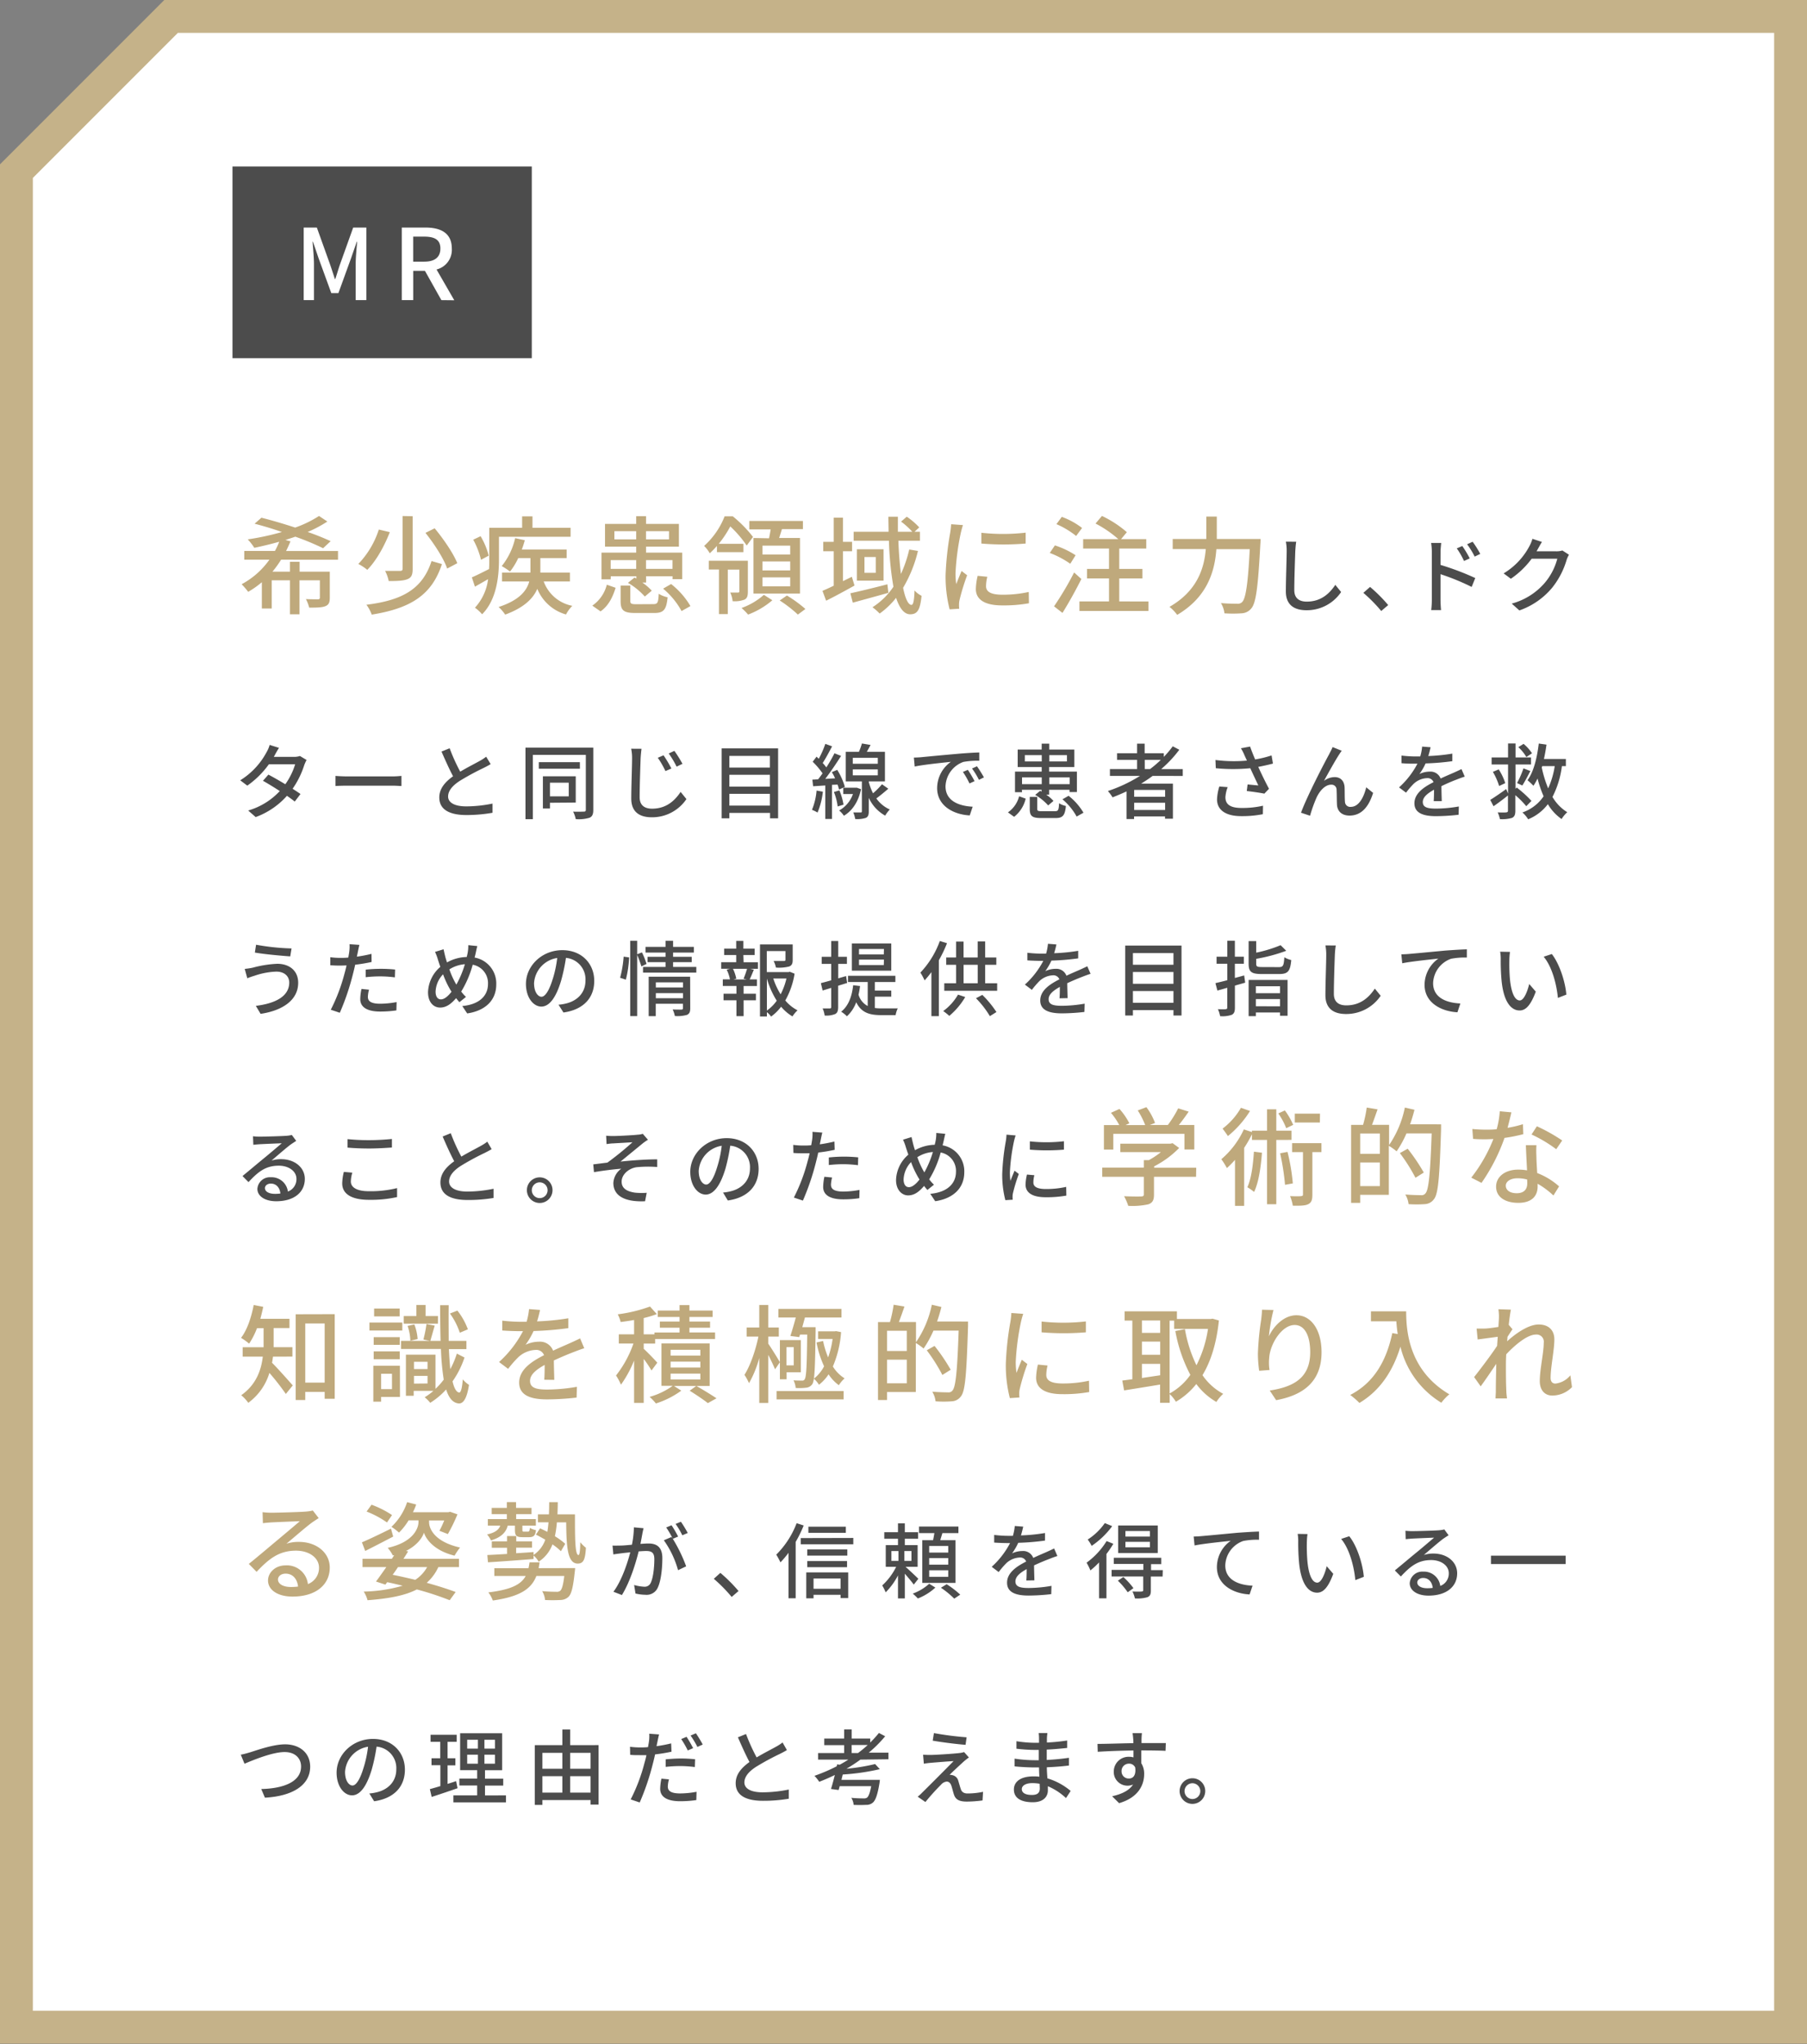 <svg xmlns="http://www.w3.org/2000/svg" width="550" height="622" viewBox="0 0 550 622"><rect x="0" y="0" width="550" height="622" fill="#808080" stroke="none"/><defs><linearGradient id="b" x1="2973.54" y1="-575.19" x2="4274.74" y2="-575.19" gradientTransform="rotate(15.64 -2977.053 -10724.805)" gradientUnits="userSpaceOnUse"><stop offset="0" stop-color="#7e8eb2" stop-opacity=".6"/><stop offset="1" stop-color="#003f73"/></linearGradient><clipPath id="a"><rect x="-100.06" y="721.56" width="750" height="380" fill="none"/></clipPath><style>.b{fill:#fff}.d{fill:#bfa97c}.e{fill:#4c4c4c}</style></defs><polygon class="b" points="5 616.84 5 52.07 52.07 5 545 5 545 616.84 5 616.84"/><path d="M540 10v601.83H10V54.14l34-34L54.14 10H540m10-10H50L0 50v571.83h550V0z" fill="#c5b289"/><path class="d" d="M85.56 170.3a32.7 32.7 0 01-2.63 3.64h5.33v-3h2.93v3h9.19v7.9c0 1.43-.29 2.18-1.33 2.6s-2.63.45-4.94.45a10.9 10.9 0 00-1-2.6c1.62.07 3.21.07 3.64.07s.61-.13.61-.55v-5.24h-6.2v10.34h-2.9v-10.34H82.7v8.58h-3v-8a27.19 27.19 0 01-4.16 2.93 22.18 22.18 0 00-2-2.31A24.52 24.52 0 0082 170.3h-7.65v-2.66h9.33a20.16 20.16 0 001.3-2.8c-2.54.72-5.1 1.33-7.57 1.85a17.64 17.64 0 00-2-2.57 80 80 0 0010.4-2.24c-2.83-1-5.72-1.85-8.32-2.53l2.08-1.82c3.12.78 6.76 1.85 10.27 3A34.11 34.11 0 0097.1 157l2.54 1.69a38.07 38.07 0 01-6 3.18 70.93 70.93 0 017 2.8l-2.3 2.14a79.62 79.62 0 00-8.45-3.51c-1 .36-2 .65-3 1l1.53.42c-.43 1-.88 2-1.34 2.93h15.8v2.66zm33.09-8.38c-1.56 4-4 8.58-6.86 11.47a14.94 14.94 0 00-2.73-1.79 26.93 26.93 0 006.24-10.47zm15.86 9.71c-3.06 9.46-9.59 13.49-21.36 15.38a12.14 12.14 0 00-1.62-3c11.08-1.36 17.09-4.87 19.82-13.29zm-8.91-14.56v16.06c0 1.75-.36 2.6-1.56 3.09s-3.05.58-5.72.58a12.28 12.28 0 00-1.1-3.09h4.55c.55 0 .78-.17.78-.69v-16zm6.7 3.68c2.69 3.25 5.68 7.6 6.89 10.62L136.1 173c-1-3-3.9-7.47-6.6-10.86zm19.57 9.49c0 5.07-.68 12.22-5.13 16.67a12.14 12.14 0 00-2.18-2 15.68 15.68 0 004-8.68l-4 2.28-.94-2.83c1.37-.58 3.25-1.53 5.23-2.53.07-1 .07-2 .07-2.9v-9.65h10v-3.48h3.15v3.48h11.6v2.73h-21.8zm-5.46.09a25.14 25.14 0 00-2.37-6.11l2.24-1.07a22.57 22.57 0 012.47 5.92zm19.08 6.6a11.58 11.58 0 008.71 7.41 10.47 10.47 0 00-1.92 2.63 13.36 13.36 0 01-8.74-7.8c-1.24 2.9-4 5.72-9.78 7.84a12.26 12.26 0 00-2-2.31c6.37-2.08 8.58-5 9.33-7.77h-8.29v-2.7h8.65v-4.42h-3.71a20.29 20.29 0 01-2.5 4.1 20.88 20.88 0 00-2.53-1.66 20.86 20.86 0 004.09-8.51l2.93.64c-.26 1-.56 1.92-.91 2.83h13.65v2.6h-8v4.42h9v2.7zm14.79 7.35a11 11 0 004.42-6.37l2.67.94c-.85 2.79-2.15 5.49-4.58 7.18zm5.59-8h-2.79v-8.12h10.56v-1.83h-9.49v-6.92h9.49v-2.34h3v2.34h10v6.92h-10v1.83h11v8.06h-2.93v-.88h-8.06v1.92h-1.14a16.58 16.58 0 012.87 2.47l-2.12 1.78a20.88 20.88 0 00-5.13-4.16l2-1.62.55.32v-.71h-7.77zm0-5.85v2.67h7.77v-2.67zm7.77-6.31v-2.5H187v2.5zm5.2 19.7c1.3 0 1.53-.39 1.66-3.15a8.25 8.25 0 002.7 1.07c-.36 3.84-1.24 4.78-4.07 4.78h-5.72c-3.64 0-4.51-.81-4.51-3.64v-4.71h2.95v4.68c0 .84.3 1 1.89 1zm-2.21-22.2v2.5h7v-2.5zm0 8.81v2.67h8.06v-2.67zm7.64 7.28a24.08 24.08 0 015.88 6.7l-2.7 1.52a23.76 23.76 0 00-5.62-6.82zm13.94-11.6a26.92 26.92 0 01-2.18 2.24 10 10 0 00-1.72-2.24 23.6 23.6 0 006.24-9h2.5a38.36 38.36 0 016.15 6.27l-1.92 2.62a34.49 34.49 0 00-5-5.82 33 33 0 01-3.51 5.29h7.51V168h-8.06zm9.42 13.89c0 1.21-.16 2-1 2.44a8.43 8.43 0 01-3.64.49 8.37 8.37 0 00-.72-2.63h2.34c.34 0 .43-.13.43-.39v-6.6h-3.52v13.55h-2.69v-13.57h-3.09v-2.67h11.89zm7.45 2.64a24.6 24.6 0 01-7.38 4.36 19.25 19.25 0 00-2-2 20.83 20.83 0 006.8-4zm-1-18.85c.17-.88.36-1.82.49-2.7h-6.5v-2.57h16.32V161H238c-.29.94-.58 1.85-.85 2.7h6.34v16.9h-14.16v-16.9zm6.44 2.24h-8.45v2.69h8.45zm0 4.81h-8.45v2.73h8.45zm0 4.84h-8.45v2.73h8.45zm-1 5.53a38.74 38.74 0 015.62 4.09l-2.29 1.7a39 39 0 00-5.53-4.29zm20.57-3.04c-2.92 1.62-6 3.31-8.64 4.61l-1.11-3c1-.42 2.15-.94 3.42-1.56v-10.49h-3.19v-2.86h3.19v-7.37h2.82v7.37h2.77v2.86h-2.77v9.1c.91-.45 1.79-.87 2.7-1.33zm10.31 2.21c-3.74 1.07-7.77 2.14-10.83 3l-.74-2.86c2.86-.62 7.15-1.66 11.27-2.73zm9-12.74a40.32 40.32 0 01-4.52 11.21c.65 3.25 1.56 5.2 2.54 5.2.55 0 .84-1.24.94-4.39a7 7 0 002.14 1.63c-.45 4.32-1.26 5.62-3.47 5.62-1.89 0-3.25-1.92-4.29-5a24.12 24.12 0 01-5 4.78 17.08 17.08 0 00-2.18-1.92 21.75 21.75 0 006.37-6.24 96.82 96.82 0 01-1.36-14h-10.74v-2.73h10.63c0-1.53-.06-3.05-.06-4.58h2.89v4.58h4.39a23.16 23.16 0 00-3.42-3.09l1.73-1.49a21.32 21.32 0 013.8 3.25l-1.43 1.33H280v2.73h-6.56c.13 3.74.42 7.18.78 10.11a38.94 38.94 0 002.53-7.44zm-10.47-.52v9.55h-8.12v-9.55zm-2.37 2.37h-3.44v4.81h3.44zm26.54-9.72c-.22.62-.55 1.89-.68 2.47a76.51 76.51 0 00-1.59 12.12 22.86 22.86 0 00.23 3.38c.48-1.3 1.13-2.86 1.62-4l1.69 1.3a65.2 65.2 0 00-2.31 7.51 6.45 6.45 0 00-.16 1.46c0 .33 0 .82.07 1.21l-2.93.19a40.18 40.18 0 01-1.23-10.4 93 93 0 011.39-12.84 25.76 25.76 0 00.3-2.66zm7.41 15.73a12.24 12.24 0 00-.39 2.86c0 1.46 1.08 2.6 5 2.6a36.53 36.53 0 008-.84l.06 3.44a43.52 43.52 0 01-8.16.65c-5.46 0-8-1.88-8-5a19.91 19.91 0 01.55-4zm11.67-13.42v3.31a80.9 80.9 0 01-13.48 0v-3.28a60.7 60.7 0 0013.48-.03zm13.58 9.46a28 28 0 00-6.24-3.29l1.56-2.3a26.2 26.2 0 016.3 3zm3.38 4.64c-1.69 3.38-3.84 7.25-5.75 10.31l-2.57-2a93.9 93.9 0 006.11-10.3zm-1.59-13.1a26.66 26.66 0 00-6-3.6l1.63-2.21a22.63 22.63 0 016.17 3.38zm22 19.93v2.89h-21V183h9v-7h-6.7v-2.89h6.7v-6.21h-7.87v-2.86h10.7a34.22 34.22 0 00-6.93-4.74l1.95-2.31a32.69 32.69 0 017.58 4.94l-1.76 2.11h7.67v2.86h-8.22v6.21h7.05V176h-7.05v7zM383.68 164s0 1.08-.06 1.5c-.71 13.16-1.33 18-2.76 19.63a4 4 0 01-3 1.49 38.32 38.32 0 01-5.17 0 7.8 7.8 0 00-1.07-3.12c2.14.2 4.12.2 4.94.2a1.82 1.82 0 001.49-.49c1.11-1 1.79-5.49 2.34-16.12h-10.16c-.49 6.7-2.7 14.56-11.93 20a12.86 12.86 0 00-2.34-2.44c8.45-4.84 10.56-11.73 11.05-17.58h-10.07V164h10.23v-6.82h3.19V164z"/><path class="e" d="M394.53 164.84c-.15.9-.22 1.95-.28 2.82-.09 2.75-.3 8.45-.3 11.9 0 2.6 1.66 3.5 3.78 3.5 4.35 0 6.92-2.45 8.7-5.1l1.77 2.18a12.59 12.59 0 01-10.52 5.54c-3.77 0-6.3-1.62-6.3-5.72 0-3.52.25-9.9.25-12.3a13.77 13.77 0 00-.25-2.84zm25.88 21.07a46 46 0 00-5.45-5.52l2.05-1.8a46.42 46.42 0 015.52 5.52zm18.04-14.02a79.92 79.92 0 0110.58 4l-1.1 2.7a70 70 0 00-9.48-3.88v7.73c0 .77.07 2.27.17 3.19h-3a27.35 27.35 0 00.19-3.19V168a17.8 17.8 0 00-.22-2.8h3.07c-.07.82-.2 1.9-.2 2.8zm7.15-1.2a22.63 22.63 0 00-2.2-3.83l1.68-.72a31.37 31.37 0 012.27 3.77zm3.25-1.33a24.67 24.67 0 00-2.3-3.75l1.68-.77a30.75 30.75 0 012.32 3.7zm28.7-.57a8.87 8.87 0 00-.7 1.52 24.66 24.66 0 01-4.4 8.5 22.66 22.66 0 01-10 6.93l-2.32-2.08a20.15 20.15 0 0010-6.25A18.72 18.72 0 00474 170h-7.8a26.07 26.07 0 01-6.34 6.1l-2.2-1.63a21.21 21.21 0 007.84-8.27 11.2 11.2 0 00.93-2.25l2.9.95c-.5.75-1 1.73-1.3 2.23-.1.19-.23.42-.35.62h6a6 6 0 001.87-.25zM93.31 231.24a13.9 13.9 0 00-.7 1.55 26.69 26.69 0 01-3.55 7.21c.93.6 1.78 1.15 2.4 1.6l-1.75 2.3c-.6-.5-1.42-1.1-2.37-1.75a23.55 23.55 0 01-9.52 6.47l-2.28-2a21.18 21.18 0 009.62-5.92c-1.84-1.2-3.77-2.37-5.12-3.12l1.65-1.88c1.4.73 3.32 1.83 5.15 2.93a21 21 0 003-6.08h-8a27.43 27.43 0 01-6.57 6.5l-2.15-1.62a22.56 22.56 0 008-8.53 9 9 0 00.95-2.24l2.84.89c-.47.75-1 1.7-1.27 2.2l-.3.55h6.07a5.75 5.75 0 001.88-.27zm8.81 4.85c.8.07 2.35.15 3.7.15h13.57c1.22 0 2.2-.1 2.8-.15v3.07c-.55 0-1.68-.1-2.78-.1h-13.59c-1.4 0-2.88.05-3.7.1zm47.22-3.58c-.63.38-1.33.75-2.13 1.15a78.93 78.93 0 00-7.25 3.93c-2.2 1.42-3.57 3-3.57 4.77s1.82 3 5.52 3a39.82 39.82 0 008-.85v2.8a46.37 46.37 0 01-7.91.69c-4.77 0-8.29-1.41-8.29-5.35 0-2.63 1.67-4.65 4.19-6.45-1.12-2.1-2.37-4.88-3.52-7.52l2.48-1a56.86 56.86 0 003.22 7.12c2.17-1.3 4.62-2.53 5.9-3.25a15.45 15.45 0 002-1.3zm31.24 13.9c0 1.33-.29 2-1.12 2.4a11.14 11.14 0 01-4.22.43 9 9 0 00-.8-2.28c1.42.08 2.87 0 3.3 0s.57-.18.57-.6v-16.67h-16.12v19.57h-2.25v-21.77h20.64zm-4.07-12.5H164v-2h12.5zm-9.12 10.35V246h-2.15v-9.8h10v8zm0-6.1v4.15h5.72v-4.15zm27.87-10.32c-.12.9-.22 1.95-.27 2.82-.1 2.75-.3 8.45-.3 11.9 0 2.6 1.65 3.5 3.77 3.5 4.35 0 6.93-2.45 8.7-5.1l1.77 2.18a12.57 12.57 0 01-10.52 5.54c-3.77 0-6.27-1.62-6.27-5.72 0-3.52.25-9.9.25-12.3a13.66 13.66 0 00-.28-2.84zm9.08 6l-1.8.78a26.22 26.22 0 00-2.33-4.05l1.75-.75a35.82 35.82 0 012.38 3.99zm3.37-1.42l-1.77.85a28 28 0 00-2.4-4l1.72-.8a38.28 38.28 0 012.45 3.92zm29.12-4.71V249h-2.45v-1.65H222V249h-2.35v-21.29zM222 230v3.55h12.34V230zm0 5.75v3.6h12.34v-3.6zm12.34 9.37v-3.57H222v3.57zm16.12-4.23a22.85 22.85 0 01-1.62 6.35 11.65 11.65 0 00-1.7-.83 19.4 19.4 0 001.4-5.85zm2.78-2.08v10.37h-2.05V239c-1.35.08-2.6.18-3.7.23l-.23-2 1.75-.1c.43-.55.9-1.17 1.35-1.82a23.38 23.38 0 00-3-3.53l1.17-1.54c.23.19.45.42.68.64a29.84 29.84 0 002-4.54l2.05.75c-.87 1.69-1.95 3.69-2.85 5.07a13.37 13.37 0 011.1 1.35 46.25 46.25 0 002.48-4.3l2.01.79c-1.4 2.23-3.2 4.88-4.82 7l3-.17c-.28-.65-.63-1.3-1-1.88l1.65-.7a20.32 20.32 0 012.32 5.18l-1.77.82a13.5 13.5 0 00-.45-1.52zm2.25 1.68a19.46 19.46 0 011.25 4.35l-1.78.55a16.69 16.69 0 00-1.15-4.4zm6.59-.35c-.87 4-2.77 6.62-5.22 8.07a7.61 7.61 0 00-1.45-1.6 9.14 9.14 0 004.2-5h-2.95v-1.93h4.15zm8.3-.15c-1.17 1-2.5 2.12-3.65 2.95a10 10 0 004.1 3.37 9.22 9.22 0 00-1.4 1.87 11.84 11.84 0 01-5-5.42v4.1c0 1-.15 1.65-.88 2a8.34 8.34 0 01-3.25.35 8.09 8.09 0 00-.59-2h2.24c.3 0 .38-.08.38-.36v-9.09h-4.9v-9h4a20.76 20.76 0 00.92-2.54l2.63.45c-.38.72-.78 1.45-1.15 2.09h5.52v9h-4.92v.17a16.67 16.67 0 001.3 3.45 24.13 24.13 0 002.72-2.75zm-10.82-7.6h7.62v-1.8h-7.62zm0 3.52h7.62v-1.8h-7.62zm20.93-5.52c1.8-.18 6.22-.6 10.77-1 2.62-.23 5.12-.38 6.8-.43v2.52a24.07 24.07 0 00-4.82.35 8.18 8.18 0 00-5.45 7.43c0 4.52 4.2 6 8.27 6.2l-.9 2.65c-4.85-.25-9.92-2.85-9.92-8.3a9.85 9.85 0 014.17-8c-2.14.23-8.22.83-11 1.43l-.25-2.73c.98-.02 1.84-.07 2.33-.12zm16.14 7.3l-1.55.7a23.14 23.14 0 00-2-3.5l1.5-.65a33.42 33.42 0 012.05 3.45zm2.85-1.15l-1.52.75a23 23 0 00-2.1-3.45l1.5-.68a38.46 38.46 0 012.12 3.38zm7.31 10.65a8.57 8.57 0 003.4-4.9l2 .72a9.92 9.92 0 01-3.52 5.53zm4.29-6.15h-2.14v-6.25h8.12v-1.4h-7.3v-5.32h7.3v-1.8h2.3v1.8H327v5.32h-7.67v1.4h8.45V241h-2.25v-.68h-6.2v1.48h-.88a12.14 12.14 0 012.2 1.9l-1.62 1.37a16.35 16.35 0 00-3.95-3.2l1.52-1.25.43.25v-.55h-6zm0-4.5v2.05h6v-2.05zm6-4.85v-1.93h-5.15v1.93zm4 15.14c1 0 1.17-.29 1.27-2.42a6.48 6.48 0 002.08.83c-.28 2.94-1 3.67-3.13 3.67h-4.4c-2.8 0-3.47-.62-3.47-2.8v-3.62h2.27v3.6c0 .65.23.74 1.45.74zm-1.7-17.07v1.93h5.37v-1.93zm0 6.78v2.05h6.2v-2.05zm5.87 5.6a18.61 18.61 0 014.53 5.15l-2.08 1.17a18.43 18.43 0 00-4.32-5.25zm25.58-6.05c-1.12.85-2.3 1.6-3.5 2.35H357v10.67h-2.4v-.68h-9.42v.78h-2.3v-8.4c-1.4.65-2.83 1.25-4.25 1.8a13.38 13.38 0 00-1.42-1.92 45 45 0 009.77-4.6h-9.15V234h8.27v-2.8H340v-2h6.1v-2.92h2.3v2.92h5.83v1.1a28.12 28.12 0 002.72-3.22l2 1.05a36.47 36.47 0 01-5.52 5.89H360v2.08zm3.8 4.27h-9.42v2.08h9.42zm0 6.1v-2.2h-9.42v2.2zM350.06 234a34.14 34.14 0 003.27-2.8h-4.9v2.8zm37.39-1.66c-1.4.37-2.95.72-4.47 1 .9 2 2.17 4.62 3.27 6.67l-1.42 1.48c-1.17-.25-3.62-.6-5.35-.8l.25-2 3.27.31c-.65-1.4-1.7-3.58-2.45-5.25a53.93 53.93 0 01-10.5 0l-.1-2.5a43.41 43.41 0 009.58.18l-.7-1.52a14.92 14.92 0 00-1.13-2.23l2.8-.52c.5 1.47 1 2.64 1.53 3.92a32.51 32.51 0 005-1.23zm-13.77 7.17a10.08 10.08 0 00-.7 3.05c0 2 1.23 3.28 4.85 3.28a28 28 0 006.6-.68l-.05 2.58a32.46 32.46 0 01-6.57.59c-4.75 0-7.38-1.87-7.38-5.12a15.43 15.43 0 01.7-3.9zm33.9-9.9c-1.15 1.75-3.35 5.7-4.6 8a5.37 5.37 0 013.28-1.15c1.74 0 2.9 1.13 3 3.13.05 1.3 0 3.22.11 4.37a1.59 1.59 0 001.79 1.55c2.5 0 4-3.1 4.68-5.95l2.1 1.7c-1.3 4.13-3.48 6.9-7.18 6.9-2.67 0-3.72-1.65-3.82-3.25-.07-1.4-.05-3.37-.12-4.57a1.52 1.52 0 00-1.65-1.58c-1.85 0-3.5 1.9-4.43 3.88a43.71 43.71 0 00-2 5.57l-2.75-.92c1.82-5 7.25-15.43 8.57-17.8.3-.63.7-1.3 1.05-2.17l2.78 1.12c-.26.3-.53.75-.81 1.17zm28.8 14.15c.07-.85.1-2.25.1-3.47-2.1 1.17-3.42 2.3-3.42 3.75 0 1.7 1.6 2 4.09 2a41.8 41.8 0 006.88-.65l-.08 2.52a61.67 61.67 0 01-6.87.43c-3.7 0-6.57-.85-6.57-3.92s3-5 5.82-6.43a1.93 1.93 0 00-2-1.22 6.31 6.31 0 00-4.1 1.77 26.64 26.64 0 00-2.27 2.65l-2.13-1.6a25.75 25.75 0 005.6-7.22h-.72c-1 0-2.75 0-4.13-.15v-2.32a37.46 37.46 0 004.25.27h1.45a14.72 14.72 0 00.58-3l2.57.2c-.15.65-.35 1.59-.7 2.67a57.06 57.06 0 007.32-.73v2.3a74.2 74.2 0 01-8.14.68 17.59 17.59 0 01-1.88 3.22 7.29 7.29 0 013.15-.72 3.26 3.26 0 013.3 2.1c1.52-.73 2.8-1.25 4-1.78.83-.37 1.55-.7 2.35-1.1l1 2.3c-.68.2-1.75.6-2.5.9a50.86 50.86 0 00-4.6 2c0 1.4.07 3.38.1 4.55zm28.17 1.55a26.47 26.47 0 00-3.32-3.35v4.75c0 1.2-.28 1.8-1 2.15a10.34 10.34 0 01-3.69.38 10.71 10.71 0 00-.68-2.05c1.15.05 2.28.05 2.6 0s.52-.13.52-.5v-4.65c-1.44 1.15-3 2.33-4.39 3.28l-1-1.93c1.23-.75 3.05-2 4.85-3.3l.57 1.38v-8.85h-5v-2.15h5v-4.25h2.28v4.25H466v2.15h-4.72V240l.37-.37a34.07 34.07 0 014.48 4.07zm-8.39-11.2a17.07 17.07 0 012 4.18l-1.87.87a19.56 19.56 0 00-1.9-4.3zm5.59 4.15a29.33 29.33 0 001.95-4.47l2.1.82c-.8 1.53-1.7 3.25-2.45 4.4zm2.83-7.92a12.74 12.74 0 00-2.45-3l1.6-1a13 13 0 012.57 2.87zm10.82 2.77a28.32 28.32 0 01-2.87 9.38 13.4 13.4 0 004.5 4.65 9.91 9.91 0 00-1.73 2.07 14.29 14.29 0 01-4.17-4.52 14.32 14.32 0 01-6 4.6 9.4 9.4 0 00-1.75-2.08 12.84 12.84 0 006.45-4.92 36.77 36.77 0 01-1.85-5.4 14.87 14.87 0 01-1.25 2.2 16.45 16.45 0 00-1.8-1.68c1.9-2.62 2.9-6.8 3.43-11.17l2.35.33c-.2 1.5-.48 3-.78 4.37h6.68v2.17zm-6 0a2.7 2.7 0 01-.13.43 35.67 35.67 0 001.95 6.35 26.3 26.3 0 002-6.78zM84.09 295.64a22.52 22.52 0 00-6.6 1.25 23 23 0 00-2.22.77l-.78-2.85a20.71 20.71 0 002.45-.37 33.69 33.69 0 017.45-1.18c3.7 0 6.37 2.1 6.37 5.78 0 5.32-4.85 8.47-11.44 9.45l-1.45-2.43c6.07-.75 10.17-2.95 10.17-7.12-.04-1.94-1.5-3.3-3.95-3.3zm4.65-7.05l-.4 2.42c-2.8-.2-8-.67-10.77-1.17l.37-2.38a70.81 70.81 0 0010.8 1.13zm24.36 4.12a49.24 49.24 0 01-5 .83c-.22 1.07-.5 2.17-.77 3.22a74.22 74.22 0 01-3.9 11.4l-2.75-.92a54.29 54.29 0 004.2-11.1c.22-.75.42-1.58.6-2.38-.7 0-1.35.05-2 .05-1.15 0-2-.05-2.94-.1v-2.45a22.76 22.76 0 003 .2c.77 0 1.6 0 2.47-.1.13-.72.25-1.37.3-1.82a11.92 11.92 0 00.08-2.25l3 .22c-.17.63-.37 1.63-.47 2.13l-.3 1.45a42.66 42.66 0 004.45-.85zm-.78 8.43a9.29 9.29 0 00-.35 2.15c0 1.12.6 2.12 3.75 2.12a27.61 27.61 0 005-.5l-.07 2.53a34.18 34.18 0 01-4.9.35c-4 0-6.1-1.33-6.1-3.78a16.49 16.49 0 01.37-3.1zm-1-6.1a43.22 43.22 0 014.62-.25 41.1 41.1 0 014.32.22l-.07 2.38a35.58 35.58 0 00-4.2-.3 39.42 39.42 0 00-4.67.25zm33.96-7.17c-.18.62-.38 1.62-.5 2.17s-.2.87-.33 1.32a8 8 0 016.6 8.15c0 5.08-3.62 8.1-8.85 8.85l-1.5-2.25c5.28-.47 7.83-3.2 7.83-6.7a5.68 5.68 0 00-4.65-5.87 31.41 31.41 0 01-3.5 8.17 13.56 13.56 0 001.45 1.63l-2 1.6c-.35-.4-.69-.8-1-1.23-1.58 1.83-3.05 2.87-4.87 2.87-2 0-3.68-1.62-3.68-4.67a10.57 10.57 0 013.75-7.72c-.27-.73-.5-1.45-.72-2.15a16 16 0 00-.9-2.4l2.6-.8c.15.72.35 1.55.52 2.27.15.53.33 1.13.53 1.73a12.81 12.81 0 016-1.65c.12-.53.25-1 .32-1.5a11.54 11.54 0 00.15-2.1zm-8.15 13.42a28.31 28.31 0 01-2.27-4.83 8 8 0 00-2.28 5.28c0 1.45.6 2.35 1.63 2.35s2.2-1 3.22-2.33zm1.78-1.7a31.13 31.13 0 002.59-6.2 10.11 10.11 0 00-4.72 1.57 24.71 24.71 0 001.9 4.25zm31.09 6.12a13.55 13.55 0 002.2-.35c3.17-.72 6-3 6-7a6.54 6.54 0 00-5.94-6.9 56.17 56.17 0 01-1.48 6.95c-1.5 5.05-3.55 7.87-6 7.87s-4.7-2.77-4.7-6.9c0-5.5 4.87-10.27 11.07-10.27 5.95 0 9.72 4.15 9.72 9.35s-3.32 8.77-9.37 9.62zm-1.75-7.85a34.74 34.74 0 001.35-6.37 8.29 8.29 0 00-7.05 7.65c0 2.85 1.27 4.15 2.27 4.15s2.27-1.6 3.42-5.43zm20.49-.35a33.34 33.34 0 001.08-6.42l1.67.22a33.42 33.42 0 01-1 6.78zm6.48-3.45a33.26 33.26 0 00-1.28-3.5v18.62h-2.12v-22.91h2.12v4.09l1.45-.57a22.3 22.3 0 011.4 3.52zm16.72.15v1.73h-16.22v-1.73h6.85v-1.45h-5.48v-1.62h5.48v-1.3h-6.08v-1.72h6.08v-1.85h2.3v1.85h6.32v1.72h-6.32v1.3h5.67v1.62h-5.67v1.45zm-1.85 12.6c0 1.05-.22 1.65-1 2a10.91 10.91 0 01-3.68.34 8.8 8.8 0 00-.67-2c1.15.07 2.35.05 2.67.05s.45-.13.45-.43v-1.35h-8.27v3.77h-2.15v-12h12.62zm-10.47-7.9v1.55h8.27v-1.55zm8.27 4.83v-1.55h-8.27v1.55zm18.44-10.95h4.37v2h-2.33l1.08.28c-.42 1-.87 2.15-1.28 2.95h2.23v2h-4.07v2.35h3.75v2h-3.75v4.82h-2.18v-4.82h-3.92v-2h3.92V300H220v-2h2.18a11.34 11.34 0 00-1-2.95l1-.28h-2.67v-2h4.57v-2.18h-3.67v-1.94h3.67v-2.35h2.18v2.35h3.44v1.94h-3.44zm0 5a30.38 30.38 0 001.05-3h-4.28a12 12 0 011 3l-.83.23h4zm15.52-1.52a24.39 24.39 0 01-2.83 8.15 12.15 12.15 0 003.73 3 9.23 9.23 0 00-1.55 1.85 13.53 13.53 0 01-3.45-2.95 14.59 14.59 0 01-3.05 3 6.74 6.74 0 00-1.28-1.35v1.32h-2.1v-21.92h9.95v4.72c0 1.07-.22 1.67-1.1 2a12.71 12.71 0 01-4 .32 7.33 7.33 0 00-.7-2h3.12c.37 0 .48-.1.48-.38v-2.64h-5.68v6.39h6.63l.37-.1zm-8.43 11.22a12.49 12.49 0 003-3 25.71 25.71 0 01-3-6.75zm1.95-9.75a21.23 21.23 0 002.23 4.8 20 20 0 001.77-4.8zm19.74 2.2v6.47c0 1.15-.23 1.77-.88 2.13a7.13 7.13 0 01-3.23.46 7.46 7.46 0 00-.62-2.16h2.2c.28 0 .42-.1.42-.45v-5.8l-2.62.8-.53-2.25c.88-.22 2-.52 3.15-.85v-5h-2.9v-2.15h2.9v-4.82h2.13v4.82h2.65v2.15h-2.65v4.4l2.4-.7.32 2.1zm11.17 6.77a14 14 0 002.07.12h4.9a7.66 7.66 0 00-.65 2.05h-4.3c-3.47 0-6.07-.62-7.69-3.92a10.84 10.84 0 01-2.83 4.27 9.6 9.6 0 00-1.75-1.4c2.18-1.72 3.25-4.52 3.65-8.05l2.1.25a24.7 24.7 0 01-.47 2.63 5.68 5.68 0 002.8 3.45v-7.3h-6v-1.9h14.42v1.9h-6.25v2.6h5v1.85h-5zm5-11.35h-12v-8.29h12zm-2.23-6.6h-7.59v1.66H269zm0 3.23h-7.59v1.65H269zm19.19-4.99a39.1 39.1 0 01-2.48 5.19v17h-2.27v-13.4a27.05 27.05 0 01-2.07 2.52 17.12 17.12 0 00-1.28-2.37 27.62 27.62 0 005.92-9.62zm5.55 16.37a22 22 0 01-4.85 5.74 16.82 16.82 0 00-1.85-1.47 16.09 16.09 0 004.5-5zm9.72-4.18v2.28h-16.1v-2.28H291v-5.62h-3v-2.23h3v-4.84h2.28v4.84h4.3v-4.89h2.27v4.89h3.4v2.23h-3.4v5.62zm-10.22 0h4.3v-5.62h-4.3zm5.7 3.53a31.18 31.18 0 014.3 5.22l-2 1.25a28.71 28.71 0 00-4.23-5.45zm23.5 1.04c.08-.85.1-2.25.1-3.47-2.09 1.17-3.42 2.3-3.42 3.75 0 1.7 1.6 2 4.1 2a41.58 41.58 0 006.87-.65l-.07 2.52a61.67 61.67 0 01-6.87.43c-3.7 0-6.58-.85-6.58-3.92s3-5 5.83-6.43a1.93 1.93 0 00-2-1.22 6.31 6.31 0 00-4.1 1.77 26.61 26.61 0 00-2.28 2.65l-2.12-1.6a25.94 25.94 0 005.6-7.22h-.73c-1 0-2.75-.05-4.12-.15v-2.32a37.31 37.31 0 004.25.27h1.45a15.33 15.33 0 00.57-3l2.57.2a26.07 26.07 0 01-.69 2.67 57.42 57.42 0 007.32-.73v2.3a74.39 74.39 0 01-8.15.68 18.13 18.13 0 01-1.87 3.22 7.26 7.26 0 013.15-.72 3.24 3.24 0 013.29 2.1c1.53-.73 2.8-1.25 4-1.78.82-.37 1.55-.7 2.35-1.1l1 2.3c-.67.2-1.75.6-2.5.9-1.27.48-2.87 1.15-4.6 1.95 0 1.4.08 3.38.1 4.55zm37.13-16.05V309h-2.45v-1.65h-12.34V309h-2.35v-21.29zM344.83 290v3.55h12.34V290zm0 5.75v3.6h12.34v-3.6zm12.34 9.37v-3.57h-12.34v3.57zM379 299l-3.13.9v6.72c0 1.2-.25 1.82-1 2.18a8.57 8.57 0 01-3.5.39 9.1 9.1 0 00-.67-2.12c1.05.05 2.07.05 2.37 0s.47-.09.47-.47v-6.05c-1.07.33-2.09.6-3 .85l-.6-2.25c1-.25 2.25-.52 3.62-.9v-5h-3.27v-2.15h3.27v-4.85h2.3v4.85h2.73v2.15h-2.73v4.32c.93-.25 1.88-.5 2.83-.77zm1.05-.83h11.85v10.9h-2.3v-1h-7.35v1.12h-2.2zm9.2-3.9c1.3 0 1.5-.45 1.67-3a7.19 7.19 0 002.1.85c-.3 3.38-1 4.25-3.62 4.25H384c-3.12 0-3.95-.67-3.95-3.12v-6.9h2.3v3.52a39.79 39.79 0 007.43-2.27l1.72 1.7a50.9 50.9 0 01-9.15 2.45v1.5c0 .87.3 1 1.83 1zm-7 5.83v2.1h7.35v-2.1zm7.35 6.1V304h-7.35v2.18zm16.97-18.51a27.74 27.74 0 00-.28 2.82c-.1 2.75-.3 8.45-.3 11.9 0 2.6 1.65 3.5 3.78 3.5 4.34 0 6.92-2.45 8.69-5.1l1.78 2.18a12.61 12.61 0 01-10.52 5.55c-3.78 0-6.3-1.63-6.3-5.73 0-3.52.25-9.9.25-12.3a14.5 14.5 0 00-.25-2.84zm22.3 2.57c1.83-.15 6.23-.57 10.78-1 2.65-.2 5.12-.35 6.82-.4v2.5a21.87 21.87 0 00-4.8.37 8.15 8.15 0 00-5.47 7.43c0 4.5 4.2 6 8.3 6.17l-.9 2.68c-4.85-.25-10-2.85-10-8.33a9.82 9.82 0 014.2-8c-2.18.25-8.25.85-11 1.42l-.27-2.72c1.02-.02 1.87-.07 2.34-.12zm30.54 2.08a54.77 54.77 0 00.17 5.57c.38 3.9 1.38 6.5 3 6.5 1.24 0 2.32-2.7 2.87-5l2 2.32c-1.58 4.25-3.1 5.73-4.92 5.73-2.5 0-4.8-2.4-5.48-8.93a65.42 65.42 0 01-.27-6.62 12.52 12.52 0 00-.18-2.33l3 .06a19.09 19.09 0 00-.19 2.7zm17.34 10.3l-2.57 1c-.4-4.25-1.83-9.58-4.33-12.53l2.48-.82c2.27 2.87 4.1 8.32 4.42 12.35zm-386.59 44.5c-.5.32-1.07.7-1.52 1-1.28.9-4.27 3.53-6 5a9.07 9.07 0 012.92-.43c4.15 0 7.22 2.55 7.22 6 0 4-3.17 6.8-8.72 6.8-3.42 0-5.72-1.55-5.72-3.77a3.82 3.82 0 014.1-3.53 5 5 0 015.19 4.35 4 4 0 002.6-3.87c0-2.33-2.35-4-5.37-4-4 0-6.3 1.85-9.22 5l-1.83-1.85c1.93-1.57 5-4.17 6.48-5.37s4.22-3.53 5.47-4.6c-1.3.05-5.52.22-6.82.3-.63.05-1.28.1-1.83.17l-.11-2.6a18.92 18.92 0 002 .12c1.3 0 6.9-.15 8.25-.27a8.58 8.58 0 001.57-.25zm-4.82 16c-.2-1.82-1.27-3-2.92-3-1 0-1.78.6-1.78 1.37 0 1.08 1.28 1.75 3 1.75a12.13 12.13 0 001.7-.1zm21.9-6.33a9.72 9.72 0 00-.45 2.7c0 1.73 1.73 2.95 5.5 2.95a33.55 33.55 0 008.57-.95v2.73a37 37 0 01-8.52.84c-5.3 0-8.18-1.77-8.18-5a15.31 15.31 0 01.5-3.5zm-1.47-10.2a62.35 62.35 0 006.62.31c2.4 0 5-.16 6.9-.36v2.6c-1.7.13-4.57.3-6.87.3-2.55 0-4.68-.1-6.65-.27zm43.87 3.05c-.62.38-1.32.75-2.12 1.15a77.65 77.65 0 00-7.25 3.93c-2.2 1.42-3.58 3-3.58 4.77s1.83 3.05 5.53 3.05a40 40 0 008-.85v2.8a46.38 46.38 0 01-7.87.62c-4.78 0-8.3-1.39-8.3-5.34 0-2.63 1.67-4.65 4.2-6.45-1.13-2.1-2.38-4.88-3.52-7.53l2.47-1a56.86 56.86 0 003.22 7.12c2.18-1.3 4.63-2.53 5.9-3.25a14.18 14.18 0 002-1.3zm18.53 12.5a3.9 3.9 0 11-3.9-3.92 3.89 3.89 0 013.9 3.92zm-1.5 0a2.4 2.4 0 10-2.4 2.4 2.4 2.4 0 002.4-2.4zm20.05-16.49c1.05 0 5.95-.23 7.42-.41a5.31 5.31 0 001.5-.27l1.58 1.82a14.28 14.28 0 00-1.6 1.1c-1.8 1.48-4.88 4-6.75 5.53 3.57-.38 7.87-.68 11.17-.68v2.33a36.76 36.76 0 00-6.33.07c-2.32.35-4.5 2.18-4.5 4.38s1.8 3 4 3.35a20.43 20.43 0 003.63.05l-.5 2.57c-6.18.28-9.65-1.65-9.65-5.57a5.75 5.75 0 012.4-4.33c-2.47.2-5.55.58-8.3 1.05l-.22-2.37c1.35-.15 3-.38 4.3-.53a94 94 0 007.64-6.2c-1.07.08-4.82.28-5.84.35-.65 0-1.43.13-2.05.2l-.13-2.54a20.43 20.43 0 002.23.1zm33.35 17.19a13.37 13.37 0 002.2-.35c3.18-.72 6-3 6-7a6.54 6.54 0 00-6-6.9 58 58 0 01-1.47 7c-1.5 5-3.55 7.87-6 7.87s-4.7-2.77-4.7-6.9c0-5.5 4.88-10.27 11.08-10.27 5.94 0 9.72 4.15 9.72 9.35s-3.33 8.77-9.37 9.62zm-1.75-7.86a33.93 33.93 0 001.35-6.37 8.29 8.29 0 00-7 7.65c0 2.85 1.28 4.15 2.28 4.15s2.22-1.59 3.37-5.43zm35.73-5.14a49.24 49.24 0 01-5 .83c-.22 1.07-.5 2.17-.77 3.22a74.22 74.22 0 01-3.9 11.4l-2.75-.92a54.29 54.29 0 004.2-11.1c.22-.75.42-1.58.6-2.38h-2c-1.14 0-2.05 0-2.94-.1l-.05-2.45a22.76 22.76 0 003 .2c.77 0 1.6 0 2.47-.1.13-.72.25-1.37.3-1.82a11.92 11.92 0 00.08-2.25l3 .23c-.17.62-.37 1.62-.47 2.12l-.3 1.45a42.66 42.66 0 004.45-.85zm-.78 8.43a9.29 9.29 0 00-.35 2.15c0 1.12.6 2.12 3.75 2.12a27.61 27.61 0 004.95-.5l-.07 2.52a32.79 32.79 0 01-4.9.35c-4 0-6.1-1.32-6.1-3.77a16.49 16.49 0 01.37-3.1zm-1-6.1a43.22 43.22 0 014.62-.25 41.1 41.1 0 014.32.22l-.07 2.38a35.58 35.58 0 00-4.2-.3 39.42 39.42 0 00-4.67.25zm35.45-7.19c-.17.63-.37 1.63-.5 2.18s-.2.87-.32 1.32a8 8 0 016.6 8.15c0 5.08-3.63 8.1-8.85 8.85l-1.5-2.25c5.27-.47 7.82-3.2 7.82-6.7a5.68 5.68 0 00-4.65-5.87 31.07 31.07 0 01-3.5 8.17 13.56 13.56 0 001.45 1.63l-2 1.6c-.35-.4-.7-.8-1-1.23-1.57 1.83-3 2.88-4.87 2.88s-3.67-1.63-3.67-4.68a10.57 10.57 0 013.75-7.72c-.28-.73-.5-1.45-.73-2.15a14.65 14.65 0 00-.9-2.4l2.6-.8c.15.72.35 1.55.53 2.27.14.53.32 1.13.52 1.73a12.84 12.84 0 016-1.65c.13-.53.25-1 .33-1.5a12.51 12.51 0 00.15-2.1zm-8.14 13.43a29 29 0 01-2.28-4.83 8.05 8.05 0 00-2.27 5.28c0 1.45.6 2.35 1.62 2.35s2.2-1 3.22-2.33zm1.77-1.7a31.14 31.14 0 002.6-6.2 10.11 10.11 0 00-4.73 1.57 24.71 24.71 0 001.9 4.25zm27.78-11.24a18.1 18.1 0 00-.53 1.9 59.08 59.08 0 00-1.22 9.32 19.13 19.13 0 00.17 2.6c.38-1 .88-2.2 1.25-3.1l1.3 1a49.19 49.19 0 00-1.77 5.78 4.49 4.49 0 00-.13 1.12c0 .25 0 .63.05.93l-2.25.14a30.8 30.8 0 01-.95-8 69.73 69.73 0 011.08-9.88 16.92 16.92 0 00.22-2.05zm5.7 12.1a8.87 8.87 0 00-.3 2.2c0 1.12.82 2 3.82 2a27.78 27.78 0 006.17-.65l.05 2.65a34.36 34.36 0 01-6.27.5c-4.2 0-6.15-1.45-6.15-3.85a14.72 14.72 0 01.43-3.05zm9-10.33v2.55a61.91 61.91 0 01-10.37 0v-2.52a46.64 46.64 0 0010.34-.03z"/><path class="d" d="M364.05 358.07h-12.81v5.43c0 1.65-.42 2.5-1.75 2.95a22.28 22.28 0 01-6.08.46 16.87 16.87 0 00-1.27-2.93c2.27.1 4.55.1 5.2.07s.81-.16.81-.65v-5.33h-12.67v-2.8h12.67V353h1.53a24.88 24.88 0 003.67-2.44H341V348h15.24l.66-.16 2 1.46a29.11 29.11 0 01-7.61 5.59v.42h12.81zm-25.19-8.29H336v-7.44h4.68a20.6 20.6 0 00-2.54-3.74l2.6-1.17a20.16 20.16 0 013 4.36l-1.17.55h6a25 25 0 00-2.27-4.46l2.63-1a19.29 19.29 0 012.63 4.81l-1.59.62h5.49a34 34 0 003.15-5.07l3.19 1c-.94 1.4-2 2.83-3 4.07h4.71v7.44h-3V345h-21.65zm49.61-2.92v19.56h-2.82v-19.56h-4.59v-1.73a36.32 36.32 0 01-2.37 4.13v17.65h-2.79v-14a28 28 0 01-2.47 2.51 21.86 21.86 0 00-1.69-2.7 26.22 26.22 0 006.85-9.07l2.47.81v-.42h4.59v-6.5h2.82v6.5h4.62v2.8zm-8-8.81a30.81 30.81 0 01-6.73 7.63c-.39-.61-1.17-1.68-1.62-2.27a21 21 0 005.59-6.34zm3.64 12.7c-.36 4.56-1 9-2.4 11.93a14.81 14.81 0 00-2.05-1.43c1.23-2.66 1.72-6.76 2-10.82zm7.38-7.47a21.69 21.69 0 00-2.41-4.49l2-.91a21.84 21.84 0 012.53 4.39zm.39 7.22a60.91 60.91 0 011.62 9.58l-2.37.43a75.59 75.59 0 00-1.49-9.59zm10.33.06h-2.76v12.94c0 1.49-.23 2.37-1.23 2.89s-2.51.49-4.72.49a12.78 12.78 0 00-.84-2.93c1.53.07 2.92.07 3.38 0s.55-.13.55-.55v-12.84h-3.31v-2.73h8.93zm-.48-9h-7.63v-2.7h7.67zm36.89.55v1.43c-.46 14.66-.85 19.7-2.15 21.32a3.62 3.62 0 01-2.83 1.53 34.55 34.55 0 01-4.91 0 7.09 7.09 0 00-1-2.93c2.08.17 4 .2 4.78.2a1.45 1.45 0 001.36-.55c1-1.08 1.46-6 1.89-18.24h-7.67a32.49 32.49 0 01-3 5.46 17.48 17.48 0 00-2.37-1.69v14.92H414V366h-2.76v-23.73h3.64A38 38 0 00416 337l3.29.55c-.56 1.62-1.17 3.35-1.69 4.71h5.2v6.15a31.25 31.25 0 004.8-11.41l2.93.68c-.4 1.49-.82 3-1.34 4.42zm-24.62 2.8v6.17h6v-6.17zm6 16v-7.19h-6v7.19zm10.83-2.54a53.37 53.37 0 00-4.75-7.51l2.38-1.33a57.61 57.61 0 014.9 7.25zm32.82-13.27a48.09 48.09 0 01-5.72 1.14 56.67 56.67 0 01-7 13.68l-3.12-1.59a46.63 46.63 0 006.73-11.74c-.78 0-1.53.07-2.31.07-1.24 0-2.57 0-3.87-.13l-.22-3c1.26.13 2.79.2 4.09.2 1.07 0 2.18 0 3.32-.14a26.38 26.38 0 00.94-5.46l3.54.33c-.26 1.11-.68 2.89-1.17 4.71a34.44 34.44 0 004.68-1.1zm4 3.35c-.09 1.36-.06 2.47 0 3.77 0 1 .13 2.89.23 4.71a21.37 21.37 0 016.66 4.06l-1.72 2.77a25.59 25.59 0 00-4.81-3.58v.88c0 2.73-1.66 4.94-5.88 4.94-3.74 0-6.76-1.59-6.76-4.94 0-3 2.73-5.17 6.72-5.17a14.83 14.83 0 012.7.23c-.13-2.54-.29-5.56-.36-7.67zm-2.79 10.46a10.86 10.86 0 00-3-.39c-2.14 0-3.54 1-3.54 2.25s1.1 2.3 3.31 2.3c2.41 0 3.22-1.36 3.22-3 0-.34 0-.7-.03-1.16zm8.81-9.23a41.19 41.19 0 00-7.51-4.48l1.62-2.5a52.54 52.54 0 017.71 4.32zM83.09 412.8c-.09.62-.16 1.24-.29 1.86 1.63 1.59 5.36 5.81 6.31 6.89l-2.11 2.6a74.86 74.86 0 00-5-6.41 17.48 17.48 0 01-6.43 9.1 11.74 11.74 0 00-2.15-2.3c4.59-3.25 6.08-7.67 6.57-11.74h-6.13v-2.86h6.37v-5.82h-2a23.89 23.89 0 01-2.4 4.72 18.23 18.23 0 00-2.47-1.76c1.85-2.37 3.12-6.17 3.86-10l2.9.56c-.26 1.23-.56 2.47-.88 3.64h8.87v2.82h-4.82v5.82H89v2.86zm18.79-12.93v25.74h-3.06v-2.08h-5.91V426H90v-26.1zm-3.06 20.83v-18h-5.91v18zm23.63-15.86h-10v-2.41h10zm-.71 20.22H116v1.43h-2.37v-10.92h8.09zm-.07-15.86h-7.93v-2.34h7.93zm-7.93 2h7.93v2.37h-7.93zm7.9-10.66h-7.77v-2.38h7.77zM116 418v4.68h3.31V418zm25.38-4.94a27.83 27.83 0 01-3.64 7.25c.49 2.11 1.17 3.32 2.05 3.41.52 0 .88-1.56 1.07-4a8.4 8.4 0 001.89 1.66c-.69 4.52-1.89 5.69-3.06 5.66-1.82-.13-3.05-1.6-3.9-4.26a22.28 22.28 0 01-4.84 4.06 11.73 11.73 0 00-1.69-1.69 17.92 17.92 0 002.66-1.95h-6v1.5h-2.37v-12.51h9v10.4a21.33 21.33 0 002.51-2.8 77.23 77.23 0 01-.85-9.33h-12.15V408h8.81l-2-.42a37 37 0 00.94-4.71l2.51.48c-.49 1.66-1 3.48-1.34 4.65h3.12c-.09-3.25-.13-6.89-.13-10.86h2.6c-.06 4 0 7.61 0 10.86h5.39v2.5h-5.33c.1 2.31.26 4.36.42 6.11a26 26 0 002-4.74zm-8.09-10.3h-10.41v-2.31h3.86v-3.38h2.8v3.38h3.77zm-7.18.23a14.84 14.84 0 011 4.45l-2.21.52a15.29 15.29 0 00-.84-4.52zm-.11 11.37v2.21h4.13v-2.21zm4.13 6.6v-2.31H126V421zm9.82-15.44a21.09 21.09 0 00-3-5.85l2.27-.88a20.69 20.69 0 013.19 5.69zm25.7 14.3c.1-1.1.13-2.92.13-4.51-2.73 1.52-4.45 3-4.45 4.87 0 2.21 2.08 2.63 5.33 2.63a54.23 54.23 0 008.94-.84l-.1 3.28a82.47 82.47 0 01-8.94.55c-4.81 0-8.54-1.1-8.54-5.1s3.86-6.47 7.57-8.35a2.51 2.51 0 00-2.6-1.6 8.19 8.19 0 00-5.33 2.31 32.92 32.92 0 00-3 3.45l-2.76-2.08a33.83 33.83 0 007.28-9.39h-.94c-1.34 0-3.58-.07-5.37-.2v-3a48.87 48.87 0 005.53.35h1.88a19.86 19.86 0 00.75-3.86l3.35.26c-.2.84-.46 2.08-.91 3.47a72.75 72.75 0 009.52-.94v3a97.73 97.73 0 01-10.59.88 23.38 23.38 0 01-2.44 4.19 9.53 9.53 0 014.09-.94 4.22 4.22 0 014.29 2.73c2-.94 3.64-1.62 5.17-2.31 1.07-.48 2-.91 3.06-1.43l1.26 3c-.87.26-2.27.78-3.25 1.17-1.65.62-3.73 1.5-6 2.54 0 1.82.1 4.39.13 5.91zM198.3 417a35.71 35.71 0 00-2.37-3.51v13.39H193v-12.9a34.76 34.76 0 01-4 7.35 16.65 16.65 0 00-1.5-2.8 33.4 33.4 0 005.3-9.72h-4.45V406H193v-4.36c-1.4.26-2.8.45-4.1.62a9.12 9.12 0 00-.88-2.34 45.78 45.78 0 009.82-2.37l2.08 2.3a30.78 30.78 0 01-4 1.2V406h3.28v-.56h7.64V404h-6v-1.88h6v-1.4h-6.63v-1.95h6.63v-1.66h3v1.66h7.06v1.95h-7.06v1.4h6.28V404h-6.28v1.43h7.81v2h-18.24v1.39h-3.48v1.6c1.07.94 3.54 3.51 4.13 4.22zm17.7 4.71h-10.87l2.24 1.43a26.87 26.87 0 01-7.73 3.9 15.33 15.33 0 00-1.92-2 22.35 22.35 0 007.05-3.38h-3.44v-12.89H216zm-2.83-11h-9.06v1.76h9.06zm0 3.61h-9.06v1.79h9.06zm0 3.64h-9.06v1.79h9.06zm-1.23 3.74c2.15 1.23 4.65 2.76 6.14 3.77l-2.63 1.46c-1.27-1-3.54-2.53-5.53-3.77zm23.97-5.06c-.42-1-1.26-2.83-2.08-4.39v14.63h-2.73v-13.69a32.2 32.2 0 01-3.12 7.67 16.89 16.89 0 00-1.39-2.53c1.75-2.7 3.41-7.51 4.25-11.64h-3.57v-2.76h3.83v-6.86h2.73v6.86h3.22v2.76h-3.22v2.15c.88 1.23 3.06 4.78 3.55 5.65zm.46 6.63h20.41v2.53h-20.41zm4.19-16.77c.52-1.53 1.14-3.67 1.66-5.62h-5.3v-2.61h19.21v2.61H245c-.26 1-.55 2-.81 2.95h4.06V405c-.16 11.34-.29 15-1 16.15a2.52 2.52 0 01-1.95 1.1 16.08 16.08 0 01-3.12.07 6.32 6.32 0 00-.65-2.31c1.07.07 2.08.07 2.56.07a.78.78 0 00.85-.43c.49-.74.65-4.06.75-13.58h-2.18l-.26.78zm-3.18 13.19v-11.93h6.37v9.79h-4.33v2.14zm2-9.78v5.53h2.21v-5.53zm16.62-4.58a32.25 32.25 0 01-2.5 10.46 11.1 11.1 0 003.57 3.61 10.11 10.11 0 00-1.75 2.08 12.22 12.22 0 01-3.12-3.31 13.18 13.18 0 01-2.93 3.18 8 8 0 00-1.56-1.85 11.45 11.45 0 003.12-3.77 30.19 30.19 0 01-2.3-7.25l2-.45a26.42 26.42 0 001.53 5 27.87 27.87 0 001.36-5.62H249v-2.31h5l.49-.07zm38.64-3.22v1.43c-.46 14.66-.85 19.7-2.15 21.32a3.62 3.62 0 01-2.83 1.53 34.43 34.43 0 01-4.9 0 7.26 7.26 0 00-1-2.93c2.08.17 4 .2 4.78.2a1.45 1.45 0 001.36-.55c1-1.08 1.47-6 1.89-18.24h-7.67a32.49 32.49 0 01-3 5.46 16.87 16.87 0 00-2.37-1.69v14.92H270V426h-2.76v-23.73h3.64A38 38 0 00272 397l3.29.55c-.56 1.62-1.17 3.35-1.69 4.71h5.2v6.15a31.08 31.08 0 004.82-11.41l2.92.68c-.38 1.49-.81 3-1.33 4.42zm-24.64 2.8v6.17h6v-6.17zm6 16v-7.19h-6v7.19zm10.83-2.54a52.47 52.47 0 00-4.75-7.51l2.37-1.33a56.7 56.7 0 014.91 7.25zm24.61-18.6a25.63 25.63 0 00-.69 2.47 76.51 76.51 0 00-1.59 12.12 24.3 24.3 0 00.23 3.38c.49-1.3 1.14-2.86 1.62-4l1.69 1.3a64.91 64.91 0 00-2.3 7.51 6 6 0 00-.17 1.46c0 .33 0 .82.07 1.21l-2.93.19a40.18 40.18 0 01-1.23-10.4 91.2 91.2 0 011.4-12.84 23.27 23.27 0 00.29-2.66zm7.41 15.73a12.24 12.24 0 00-.39 2.86c0 1.46 1.07 2.6 5 2.6a36.53 36.53 0 008-.84l.06 3.44a43.52 43.52 0 01-8.16.65c-5.46 0-8-1.88-8-5a19.91 19.91 0 01.55-4zm11.66-13.42v3.31a80.9 80.9 0 01-13.48 0v-3.28a60.69 60.69 0 0013.48-.03zm40.49-.29c-.74 7-2.46 12.44-5 16.64a17.87 17.87 0 006.31 5.68 11.82 11.82 0 00-2.08 2.47 20.17 20.17 0 01-6.11-5.46 22.28 22.28 0 01-6.21 5.4 11 11 0 00-1.89-2.34v2.66h-2.92v-5.55c-3.93.65-7.93 1.3-10.95 1.78l-.56-3c.91-.1 1.92-.26 3.06-.39v-17.86h-2.35V399h15.92v2.34h10.31l.52-.1zm-23.43 0v3.77h5.56v-3.77zm0 10.43h5.56v-4h-5.56zm5.56 6.24V415h-5.56v4.29zM356 424a18.55 18.55 0 006.31-5.66 45.81 45.81 0 01-4.57-13.34l2.92-.58a40.87 40.87 0 003.51 11 36.08 36.08 0 003.51-11.08h-10.3v-2.5H356zm31.61-25.4a57.45 57.45 0 00-1.4 8c1.4-3 4.52-6.4 8.39-6.4 4.39 0 7.64 4.32 7.64 11.25 0 9-5.63 13.09-13.82 14.59l-1.95-2.93c7.06-1.1 12.32-3.7 12.32-11.66 0-5-1.66-8.29-4.74-8.29-3.9 0-7.48 5.78-7.74 10a14.31 14.31 0 00.1 3.7l-3.15.23a37.57 37.57 0 01-.39-5.2 84.85 84.85 0 011-10.37c.13-1.07.23-2.17.26-3zm40.39.4c0 5.88.75 17.94 13.13 25.25a15.25 15.25 0 00-2.43 2.57 27.55 27.55 0 01-12.45-17.06c-2.41 7.83-6.47 13.52-12.48 17.12a24.2 24.2 0 00-2.8-2.43c7-3.61 10.92-10 12.81-18.82l1.65.29c-.22-1.37-.35-2.7-.42-3.87h-7.73V399zm50.47 23.07a8.37 8.37 0 01-6 2.56c-2.24 0-3.8-1.56-3.8-4.42 0-3.54 1.2-8.58 1.2-11.63a2.18 2.18 0 00-2.41-2.5c-2.5 0-6.2 3-9 6-.07 1.14-.1 2.24-.1 3.25 0 2.8 0 5.1.13 8 0 .58.13 1.53.2 2.18h-3.49c0-.56.09-1.6.09-2.12 0-3 .07-4.84.13-8.41-1.49 2.21-3.38 5-4.74 6.85l-2-2.82c1.79-2.25 5.3-6.89 7-9.5.06-.91.13-1.85.19-2.76l-6.11.82-.32-3.32h2.4c.91 0 2.7-.26 4.23-.49.09-1.4.16-2.44.16-2.8a14.41 14.41 0 00-.16-2.59l3.8.13c-.16.81-.43 2.53-.65 4.61l1.14 1.36c-.43.59-1 1.5-1.53 2.31 0 .46-.07.88-.1 1.34 2.5-2.28 6.44-5.11 9.59-5.11s4.78 1.86 4.78 4.52c0 3.25-1.14 8.45-1.14 11.73 0 1 .45 1.73 1.46 1.73a6.84 6.84 0 004.55-2.51zM97 461.92c-.65.42-1.4.91-2 1.33-1.65 1.17-5.55 4.58-7.83 6.47a11.8 11.8 0 013.8-.56c5.4 0 9.4 3.32 9.4 7.8 0 5.17-4.13 8.84-11.35 8.84-4.45 0-7.44-2-7.44-4.9 0-2.38 2.18-4.59 5.33-4.59a6.43 6.43 0 016.81 5.69 5.26 5.26 0 003.38-5c0-3-3-5.17-7-5.17-5.13 0-8.19 2.41-12 6.44l-2.37-2.41c2.5-2 6.53-5.42 8.42-7s5.49-4.59 7.11-6c-1.69.06-7.18.29-8.87.38-.81.07-1.66.13-2.37.23l-.1-3.35a22.63 22.63 0 002.57.17c1.69 0 9-.2 10.72-.36a11.54 11.54 0 002-.32zm-6.28 20.83c-.26-2.37-1.65-3.93-3.8-3.93-1.33 0-2.31.78-2.31 1.78 0 1.4 1.66 2.28 3.84 2.28a16.33 16.33 0 002.31-.13zm28.96-15.21c-2.93 1.53-6 3.12-8.52 4.38l-1-2.63c2.25-.94 5.59-2.56 8.84-4.16zm4.55 4.52c-.46.71-.91 1.46-1.43 2.24h16.9v2.53h-6.28a14.38 14.38 0 01-3.54 4.78c3.41.94 6.47 1.92 8.81 2.8l-1.82 2.5a89.27 89.27 0 00-10-3.28c-3.64 1.88-8.54 2.79-15 3.28a9.06 9.06 0 00-1.17-2.63 44.83 44.83 0 0011.86-1.79c-1.56-.36-3.12-.75-4.71-1.07l-.55.74-2.86-.94c.91-1.2 2-2.76 3.15-4.39h-7.25v-2.53h8.94l.72-1.11-.43.1a11.59 11.59 0 00-1.56-2.31c8.16-1.82 9.36-6.3 9.36-7.8v-.58h-3a19.17 19.17 0 01-2.92 3.73 19.4 19.4 0 00-2.31-1.75 18.15 18.15 0 004.78-7.51l2.76.72a17.91 17.91 0 01-1 2.34h10.79l.53-.13 2.24.78a52.53 52.53 0 01-2.92 6l-2.57-1a27.09 27.09 0 001.46-3.15h-4.61v.58c0 1.47 1.13 5.79 9.42 7.67a19.77 19.77 0 00-1.66 2.47c-6.17-1.49-8.71-5-9.32-7-.46 1.5-2.08 3.87-5.46 5.56zm-6.44-8.81a29 29 0 00-6.21-3.32l1.5-2.08a28.84 28.84 0 016.24 3.15zm3.35 13.58c-.55.82-1.07 1.6-1.63 2.34 2.31.46 4.65 1 6.89 1.53a11.07 11.07 0 003.61-3.87zm33.39-12.61c-.58 2.34-2.44 3.71-5.1 4.49a7.58 7.58 0 00-1.17-1.82c2-.43 3.51-1.21 4-2.67h-3.77v-2h5.78v-1.49h-4.61v-1.92h4.61v-1.76h2.8v1.76h4.71v1.92h-4.68v1.49h6v2H159v1.2c0 .56.07.62.49.62h1.17c.42 0 .52-.16.62-1.13a6.23 6.23 0 001.85.68c-.16 1.66-.75 2.14-2.11 2.14h-1.89c-2 0-2.4-.45-2.4-2.31v-1.2zm20.47-3.44c0 7 0 12.38 1.07 12.38.39 0 .52-1.66.55-3.9a10.45 10.45 0 001.72 1.69c-.22 3.41-.65 4.81-2.5 4.81-3.15 0-3.44-5.23-3.51-12.55h-2.83a31.13 31.13 0 01-.61 4.23 20 20 0 013.15 2.31l-1.32 2.25a16.67 16.67 0 00-2.57-2.08 10.6 10.6 0 01-4.19 5.26 7.27 7.27 0 00-1.56-1.88v1.07c-5 .39-10.2.78-13.87 1l-.2-2.21c1.66-.07 3.74-.2 6-.33v-1.88h-4.64V469h4.64v-1.62h2.8V469h4.81v1.92h-4.84v1.69c1.72-.1 3.54-.23 5.3-.36v.88a9.06 9.06 0 003.57-4.65c-1-.55-1.95-1.1-2.86-1.53l1.27-1.91c.71.32 1.46.68 2.21 1.07.16-.88.26-1.86.36-2.9h-3.22v-2.43h3.35c.06-1.17.06-2.41.09-3.71h2.6c0 1.3-.06 2.54-.09 3.71zm.06 16.35s-.06.84-.13 1.23c-.49 4.62-1 6.66-1.92 7.54a3.65 3.65 0 01-2.53.94 41.71 41.71 0 01-4.58 0 6.51 6.51 0 00-.88-2.7c1.75.17 3.51.2 4.22.2a1.8 1.8 0 001.27-.29c.52-.46.91-1.76 1.24-4.52h-8.49c-1.52 3.9-4.9 6.27-13.26 7.47a9.06 9.06 0 00-1.36-2.47c6.95-.84 9.94-2.4 11.37-5h-9.55v-2.37h10.4c.13-.56.23-1.17.32-1.79h3.06c-.1.62-.2 1.2-.29 1.79z"/><path class="e" d="M195.88 465c-.12.52-.27 1.15-.37 1.7-.13.75-.35 1.95-.58 3.07 1-.07 1.9-.12 2.48-.12 2.37 0 4.19 1 4.19 4.45 0 2.92-.37 6.85-1.4 9a3.71 3.71 0 01-3.82 2.15 13.22 13.22 0 01-2.95-.38l-.42-2.59a13.3 13.3 0 003.05.52 2 2 0 002-1.17c.75-1.55 1.1-4.65 1.1-7.23 0-2.12-1-2.47-2.52-2.47-.5 0-1.33.05-2.25.12-.9 3.65-2.65 9.33-5.1 13.28l-2.58-1c2.48-3.3 4.25-8.62 5.13-12-1.13.12-2.13.22-2.7.3s-1.75.22-2.45.35l-.25-2.7c.85.05 1.55 0 2.4 0s2.12-.13 3.5-.25a29.48 29.48 0 00.6-5.3zm8.9 3.22a46.55 46.55 0 014.07 8.38l-2.47 1.17a28.8 28.8 0 00-4.33-9.1l2.33-1 .4.55a26.79 26.79 0 00-2-3.45l1.62-.67a34.88 34.88 0 012 3.44zm2.9-1.07a23.41 23.41 0 00-2.05-3.45l1.62-.67a35.52 35.52 0 012.08 3.42zm15.02 18.76a45.89 45.89 0 00-5.44-5.52l2-1.8a46.51 46.51 0 015.53 5.52zm21.92-21.74a40.08 40.08 0 01-2.44 5v17.14H240v-13.82a30.55 30.55 0 01-2.45 2.9 21.2 21.2 0 00-1.28-2.35 26.92 26.92 0 006.2-9.57zm15.1 3.79v1.93h-16V468zm-14.32 10.48h12.77v7.82h-2.32v-1h-8.23v1.07h-2.22zm12.5-5.1h-12.2v-1.88h12.2zM245.7 475h12.12v1.85H245.7zm11.75-8.6h-11.4v-1.87h11.4zm-9.83 13.9v3.13h8.23v-3.13zm30.5 1.86c-.55-.8-1.72-2.17-2.72-3.32v7.52h-2.08v-7a20.65 20.65 0 01-3.75 5.15 14.19 14.19 0 00-1.05-2.1 19.11 19.11 0 004.25-5.67h-3.17v-6.6h3.72v-1.93h-4.17v-2h4.17v-2.7h2.08v2.7h4.05v2h-4.05v1.93h3.9v6.6h-3.68c1.05.92 3.33 3.07 3.9 3.65zm-6.8-7.22h2.15v-3h-2.15zm6.1-3h-2.15v3h2.15zm7.28 11.12a17.11 17.11 0 01-5.33 3.32 18.58 18.58 0 00-1.55-1.49 14.84 14.84 0 005-3zm-.7-14.42c.15-.68.29-1.45.4-2.15h-4.68v-2h12v2h-4.88c-.22.75-.45 1.47-.65 2.15h4.63v13h-10.1v-13zm4.62 1.77h-5.8v2h5.8zm0 3.68h-5.8v2h5.8zm0 3.7h-5.8v2h5.8zm-.48 4.25a28.8 28.8 0 014.13 3.17l-1.83 1.22a26.48 26.48 0 00-4.05-3.32zm24.25-1.13c.08-.85.1-2.25.1-3.47-2.1 1.17-3.42 2.3-3.42 3.75 0 1.7 1.6 2 4.1 2a41.58 41.58 0 006.87-.65l-.07 2.52a61.71 61.71 0 01-6.88.43c-3.7 0-6.57-.85-6.57-3.92s3-5 5.82-6.43a1.93 1.93 0 00-2-1.22 6.31 6.31 0 00-4.1 1.77 28 28 0 00-2.27 2.65l-2.12-1.6a25.87 25.87 0 005.59-7.22h-.72c-1 0-2.75-.05-4.12-.15v-2.33a35.2 35.2 0 004.24.28h1.45a14.72 14.72 0 00.58-3l2.57.2c-.15.64-.35 1.6-.7 2.67a55.65 55.65 0 007.33-.73v2.3a74.6 74.6 0 01-8.15.68 17.59 17.59 0 01-1.88 3.22 7.32 7.32 0 013.15-.72 3.25 3.25 0 013.3 2.1c1.53-.73 2.8-1.25 4-1.78.82-.37 1.55-.7 2.35-1.1l1 2.3c-.67.2-1.75.6-2.5.9-1.27.48-2.87 1.15-4.6 1.95 0 1.4.08 3.38.1 4.55zm26.48-11.17a30.82 30.82 0 01-2.1 3.1v13.49h-2.25v-10.92a25.3 25.3 0 01-2.63 2.43 17.11 17.11 0 00-1.17-2.35 23.19 23.19 0 006.1-6.58zm-.35-5.37a25.36 25.36 0 01-6.25 6 13.44 13.44 0 00-1.2-1.93 18.36 18.36 0 005.2-5zm15.34 15.34h-3.57v4.23c0 1.14-.23 1.72-1.05 2.05a11 11 0 01-3.8.37 9.44 9.44 0 00-.75-2.1c1.25.05 2.45.05 2.8 0s.47-.1.47-.4v-4.18h-9.62v-2H348v-1.82h-9V474h14.45v1.93h-3.1v1.82h3.57zm-11.94.15a21.59 21.59 0 013.07 3.38l-1.75 1.25a22 22 0 00-3-3.53zm10.47-7.32h-12.05v-8.37h12.05zm-2.39-6.68h-7.45v1.68H350zm0 3.28h-7.45v1.67H350zm15.62-1.73c1.82-.15 6.22-.57 10.77-1 2.65-.2 5.12-.35 6.82-.4v2.5a21.87 21.87 0 00-4.8.37 8.15 8.15 0 00-5.47 7.43c0 4.5 4.2 6 8.3 6.17l-.9 2.67c-4.85-.25-9.95-2.84-9.95-8.32a9.82 9.82 0 014.2-8c-2.18.25-8.25.85-11 1.42l-.27-2.72c.97-.02 1.82-.07 2.3-.12zm32.14 2.08a55 55 0 00.18 5.57c.37 3.9 1.37 6.5 3 6.5 1.25 0 2.33-2.7 2.87-5l2 2.32c-1.57 4.25-3.09 5.73-4.92 5.73-2.5 0-4.8-2.4-5.47-8.93a65.73 65.73 0 01-.28-6.62 12.49 12.49 0 00-.17-2.33l3 .05a21 21 0 00-.21 2.71zm17.35 10.3l-2.58 1c-.4-4.25-1.82-9.58-4.32-12.53l2.47-.82c2.32 2.87 4.1 8.32 4.43 12.35zm25.8-12.65c-.5.32-1.08.7-1.53 1-1.27.9-4.27 3.53-6 5a9.07 9.07 0 012.92-.43c4.15 0 7.22 2.55 7.22 6 0 4-3.17 6.8-8.72 6.8-3.42 0-5.72-1.55-5.72-3.77a3.82 3.82 0 014.1-3.53 5 5 0 015.2 4.35 4 4 0 002.59-3.87c0-2.33-2.34-4-5.37-4-3.95 0-6.3 1.85-9.22 5l-1.83-1.85c1.93-1.57 5-4.17 6.48-5.37s4.22-3.53 5.47-4.6c-1.3.05-5.52.22-6.82.3-.63.05-1.28.1-1.83.17l-.07-2.57a18.92 18.92 0 002 .12c1.3 0 6.9-.15 8.25-.27a8.93 8.93 0 001.58-.25zm-4.83 16c-.2-1.82-1.27-3-2.92-3-1 0-1.78.6-1.78 1.37 0 1.08 1.28 1.75 2.95 1.75a12.13 12.13 0 001.75-.1zm40.47-9.78v2.55h-22.74v-2.55zm-400.33 59.8c2-.62 6.92-2.4 10.57-2.4 4.25 0 7.62 2.48 7.62 6.8 0 5.8-5.65 9-13.77 9.43l-1.12-2.63c6.57-.15 12.12-2.1 12.12-6.85 0-2.47-1.78-4.4-5-4.4-3.87 0-10 2.63-12.22 3.55l-1.13-2.75c.95-.17 2-.47 2.93-.75zm36.2 12.55a13.55 13.55 0 002.2-.35c3.17-.72 6-3 6-7a6.54 6.54 0 00-6-6.9 54.32 54.32 0 01-1.47 6.95c-1.5 5.05-3.55 7.87-6 7.87s-4.7-2.77-4.7-6.9c0-5.5 4.87-10.27 11.07-10.27 5.95 0 9.72 4.15 9.72 9.35s-3.32 8.77-9.37 9.62zm-1.75-7.85a34.74 34.74 0 001.35-6.37 8.29 8.29 0 00-7 7.65c0 2.85 1.27 4.15 2.27 4.15s2.23-1.6 3.38-5.43zm28.6 6.25c-2.73.95-5.63 1.93-7.88 2.65l-.55-2.37c.9-.25 2-.55 3.2-.93v-6.35h-2.7V535H134v-5h-2.95v-2.15H139V530h-2.77v5h2.37v2.15h-2.37v5.65c.85-.27 1.75-.55 2.6-.85zm14.73 2.18v2.12h-16v-2.12h7.24v-3h-5.42v-2.1h5.42v-2.57h-5.19v-11.23h12.79v11.25h-5.22v2.57h5.55v2.1h-5.55v3zm-11.8-14.23h3.27v-2.7h-3.27zm0 4.6h3.27v-2.75h-3.27zm8.45-7.3h-3.2v2.7h3.2zm0 4.55h-3.2v2.75h3.2zm31.54-2.91v18.09h-2.43v-1.37h-14.67v1.48h-2.32V531h8.4v-4.75h2.37V531zm-17.1 2.35v4.85h6.08v-4.85zm0 12.1h6.08v-5h-6.08zm8.45-12.1v4.85h6.22v-4.85zm6.22 12.1v-5h-6.22v5zM204.39 533a49.07 49.07 0 01-5 .82c-.23 1.08-.5 2.18-.78 3.23a74.22 74.22 0 01-3.9 11.4l-2.75-.93a53.28 53.28 0 004.2-11.1c.23-.75.43-1.57.6-2.37h-2c-1.15 0-2 0-2.95-.1l-.05-2.45a22.86 22.86 0 003 .2c.78 0 1.6 0 2.48-.1.12-.73.25-1.38.3-1.83a11.72 11.72 0 00.07-2.24l3 .22c-.18.62-.38 1.62-.48 2.12l-.3 1.45a42.66 42.66 0 004.45-.85zm-.77 8.42a8.92 8.92 0 00-.36 2.15c0 1.13.61 2.13 3.75 2.13a27.61 27.61 0 005-.5l-.07 2.52a34.18 34.18 0 01-4.9.35c-4 0-6.1-1.32-6.1-3.77a16.32 16.32 0 01.38-3.1zm-1-6.1c1.32-.12 3-.25 4.62-.25a41.43 41.43 0 014.33.23l-.08 2.37a35.58 35.58 0 00-4.2-.3 41.66 41.66 0 00-4.67.25zm6.72-2.7a29.59 29.59 0 00-2-3.47l1.63-.68a39.82 39.82 0 012 3.45zm2.48-5.22c.65.95 1.6 2.52 2.07 3.42l-1.62.73a27.23 27.23 0 00-2.08-3.47zm27.69 5.11c-.62.38-1.32.75-2.12 1.15a77.65 77.65 0 00-7.25 3.93c-2.2 1.42-3.57 3-3.57 4.77s1.82 3 5.52 3a40 40 0 008-.85v2.8a46.24 46.24 0 01-7.87.63c-4.77 0-8.3-1.41-8.3-5.35 0-2.63 1.68-4.65 4.2-6.45-1.12-2.1-2.37-4.88-3.52-7.52l2.47-1a58.29 58.29 0 003.23 7.12c2.17-1.3 4.62-2.53 5.89-3.25a14.18 14.18 0 002-1.3zm22.38 2.9a50.13 50.13 0 01-4.25 2.78 62 62 0 008.72-1.43l1.43 1.55a67.56 67.56 0 01-11.27 1.63c-.15.55-.28 1.1-.4 1.62h11.69s-.07.68-.12 1c-.58 3.52-1.18 5.17-2 5.92a3 3 0 01-2.12.7 37 37 0 01-3.75 0 4.83 4.83 0 00-.7-2.14c1.48.15 3.07.17 3.7.17a1.71 1.71 0 001.07-.22c.48-.38.9-1.43 1.28-3.5h-9.6c-.1.42-.22.82-.32 1.17l-2.33-.32c.38-1.13.78-2.68 1.18-4.25-1.58.77-3.15 1.45-4.75 2.07a12.43 12.43 0 00-1.45-1.82 52.42 52.42 0 006.77-2.9l.13-.58.8.1c.9-.5 1.77-1 2.62-1.55H249v-2h7.93V531h-6.05v-2h6.05v-2.77h2.3V529h5.64v1.22a35.85 35.85 0 002.65-2.92l1.9 1a38 38 0 01-5 5h6v2zm-.73-2a37.21 37.21 0 002.95-2.45h-4.89v2.45zm32.23 2.53c-1 .92-3.57 3.27-4.35 4.1a2.88 2.88 0 01.92.12 2.32 2.32 0 011.73 1.75c.22.7.52 1.8.77 2.53s.83 1.27 2 1.27a22.54 22.54 0 004.75-.5l-.15 2.62a38.2 38.2 0 01-4.75.35c-2.12 0-3.39-.47-3.94-2.09-.25-.75-.58-2.08-.8-2.75-.3-.85-.8-1.25-1.43-1.25a2.67 2.67 0 00-1.72.95 68.69 68.69 0 00-4.75 5.27l-2.35-1.62a12.48 12.48 0 001.42-1.3c1.13-1.1 7.15-7.1 9.5-9.53-1.85.1-5.47.4-7 .53-.8.07-1.5.17-2.05.27l-.23-2.75c.58.05 1.4.08 2.23.08 1.32 0 7-.35 9-.6a6.33 6.33 0 001.25-.28l1.47 1.65c-.6.4-1.15.88-1.52 1.18zm.82-7.32l-.32 2.29c-2.55-.2-7-.74-10-1.27l.37-2.3a95 95 0 009.95 1.28zm30.25 18.49a18.58 18.58 0 00-5.52-3.6v1.28c0 1.87-1.34 3.59-4.57 3.59-3.75 0-5.77-1.37-5.77-3.87s2.22-4 5.92-4c.63 0 1.23 0 1.83.1-.05-.92-.08-1.92-.1-2.82h-1.35c-1.58 0-4.38-.13-6.1-.33v-2.35a42.34 42.34 0 006.1.48h1.28v-3.13H315a49.72 49.72 0 01-5.62-.37v-2.28a36.89 36.89 0 005.6.48h1.27v-1.4a15.36 15.36 0 00-.1-1.57h2.65c-.05.44-.13 1-.15 1.67v1.22a58.86 58.86 0 006.17-.62v2.27c-1.8.18-3.87.4-6.22.5v3.15c2.45-.12 4.62-.35 6.75-.65v2.35c-2.3.28-4.35.43-6.72.53 0 1.12.1 2.3.17 3.37a19.71 19.71 0 017.08 3.83zm-8-4.35a13.38 13.38 0 00-2.22-.2c-2.1 0-3.23.8-3.23 1.83s.93 1.77 3.05 1.77c1.4 0 2.43-.4 2.43-2-.02-.35-.02-.82-.05-1.4zm38.3-10.02c-1.47-.08-3.8-.13-7.39-.13v3.88a6 6 0 01.88 3.3c0 3.3-1.75 7.17-7.63 8.87l-2.12-2.1c2.9-.65 5.17-1.72 6.37-3.57a4.22 4.22 0 01-1.72.35A4.17 4.17 0 01339 539a4.49 4.49 0 014.63-4.45 4.59 4.59 0 011.37.18v-2.1c-3.75.05-7.8.2-10.88.4l-.07-2.4c2.8 0 7.4-.18 10.92-.22 0-.53 0-1-.05-1.25a17.45 17.45 0 00-.2-1.8h2.85c-.05.32-.12 1.45-.12 1.8v1.22h7.4zm-11.14 8.42c1.27 0 2.22-1 1.9-3.37a2 2 0 00-1.93-1.15 2.22 2.22 0 00-2.22 2.32 2.15 2.15 0 002.25 2.2zm23.22 3.84a3.9 3.9 0 11-3.9-3.92 3.89 3.89 0 013.9 3.92zm-1.5 0a2.4 2.4 0 10-2.4 2.4 2.4 2.4 0 002.4-2.4z"/><rect class="e" x="70.76" y="50.66" width="91.1" height="58.33"/><path class="b" d="M92.44 69.24h4l4 11.16c.51 1.47 1 3 1.47 4.47h.15c.51-1.5.93-3 1.44-4.47l4-11.16h4v22.08h-3.24V80.4c0-2 .27-4.83.45-6.84h-.12l-1.77 5.1L103 89.19h-2.16L97 78.66l-1.74-5.1h-.12c.15 2 .42 4.86.42 6.84v10.92h-3.12zm41.9 22.08l-5-8.91h-3.57v8.91h-3.48V69.24h7.23c4.56 0 8 1.62 8 6.39a6.15 6.15 0 01-4.65 6.37l5.4 9.36zm-8.58-11.7h3.33c3.21 0 4.95-1.32 4.95-4S132.3 72 129.09 72h-3.33z"/><g clip-path="url(#a)"><path d="M131.65 374.9c128.58-145 350.38-158.34 495.4-29.75l498.47 442c145 128.59 158.34 350.38 29.76 495.4-128.58 145-350.38 158.34-495.4 29.76l-498.47-442C16.39 741.72 3.06 519.92 131.65 374.9z" opacity=".5" fill="url(#b)"/></g></svg>